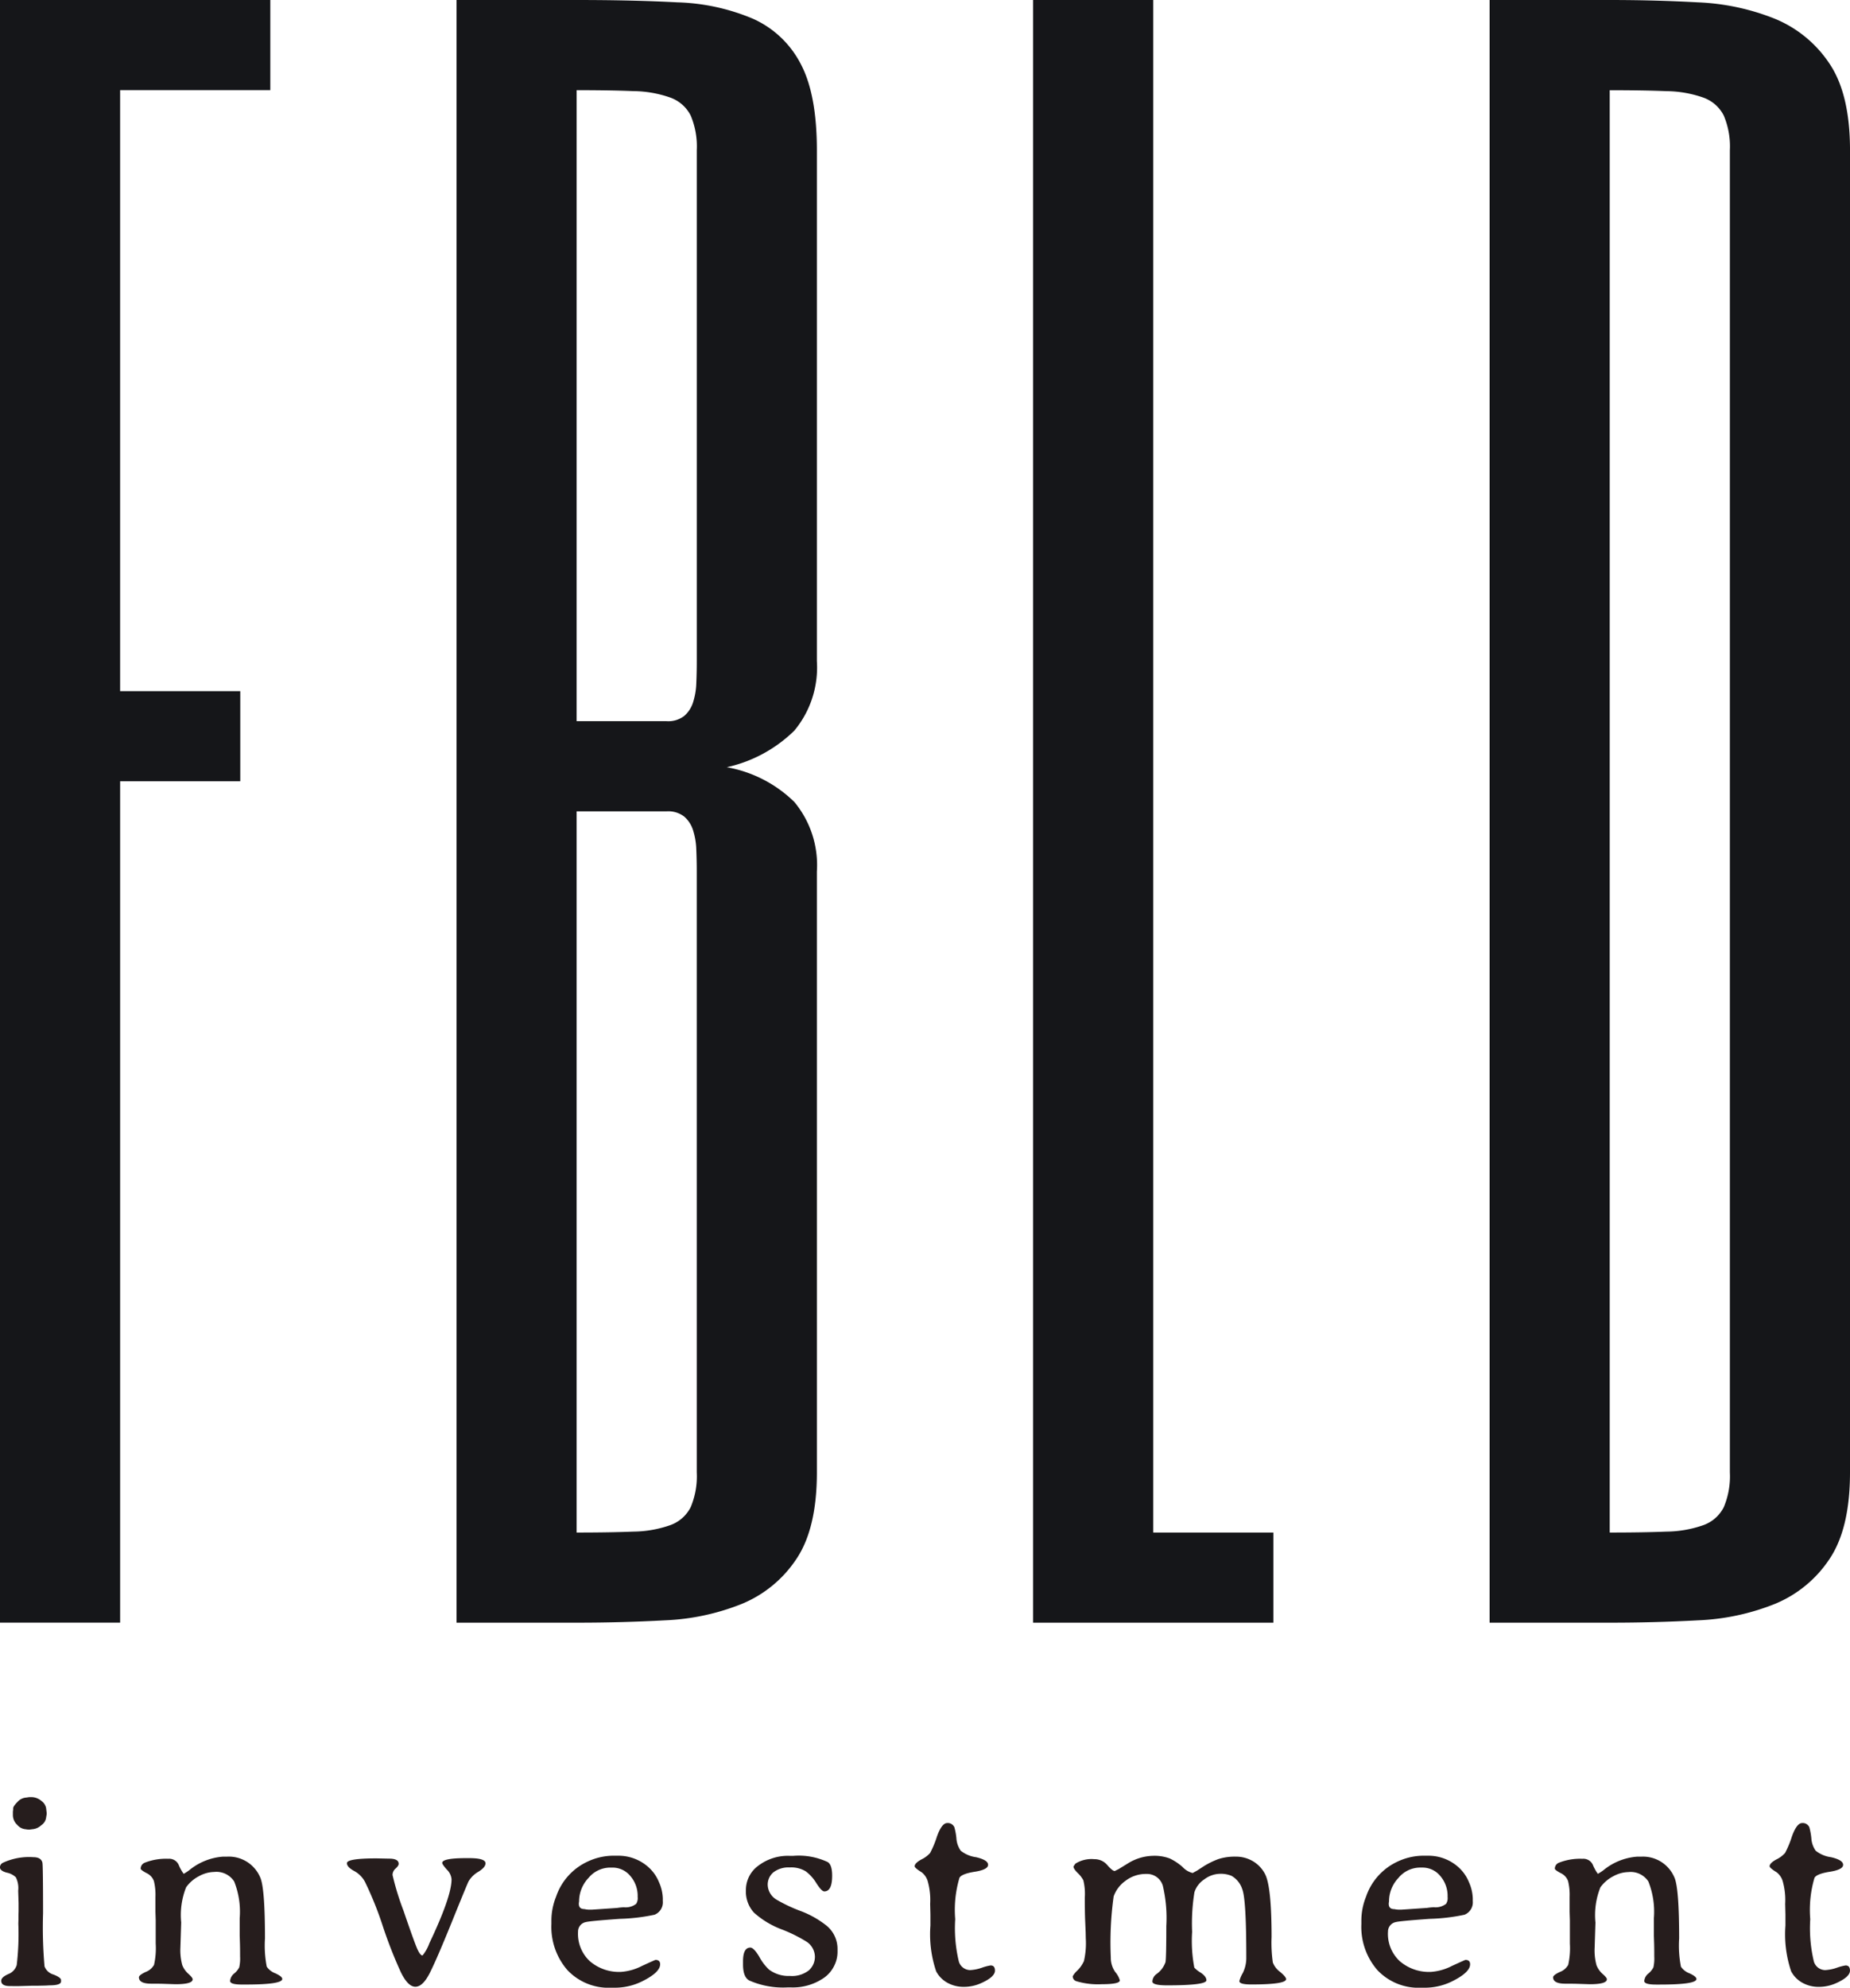<svg class="fbld-logo-blk" xmlns="http://www.w3.org/2000/svg" width="170" height="182.552" viewBox="0 0 170 182.552"><defs><style>svg.fbld-logo-blk .a{fill:#151619;} svg.fbld-logo-blk .b{fill:#261d1d;}</style></defs><path class="a" d="M31.588-173.971h-13.8v55.195H28.828v8.279H17.789v77.273H6.75V-182.25H31.588ZM81.815-47.023q0,5.175-1.9,7.977a11.056,11.056,0,0,1-5,4.1,21.3,21.3,0,0,1-7.072,1.509q-3.967.216-8.107.216H48.7V-182.25H59.737q5.175,0,9.271.216a19.206,19.206,0,0,1,6.942,1.509,9.122,9.122,0,0,1,4.355,4.1q1.509,2.8,1.509,7.977v46.916a9.069,9.069,0,0,1-2.07,6.382,12.792,12.792,0,0,1-6.209,3.363,11.8,11.8,0,0,1,6.209,3.191,9.069,9.069,0,0,1,2.07,6.382ZM59.737-116.016h8.279a2.4,2.4,0,0,0,1.6-.474,2.724,2.724,0,0,0,.819-1.251,6.479,6.479,0,0,0,.3-1.768q.043-.992.043-2.027v-46.916a7.3,7.3,0,0,0-.561-3.191,3.379,3.379,0,0,0-1.854-1.639,10.5,10.5,0,0,0-3.407-.6q-2.113-.086-5.218-.086Zm11.039,13.8q0-1.035-.043-2.027a6.479,6.479,0,0,0-.3-1.768,2.724,2.724,0,0,0-.819-1.251,2.4,2.4,0,0,0-1.6-.474H59.737V-41.5q3.1,0,5.218-.086a10.5,10.5,0,0,0,3.407-.6,3.379,3.379,0,0,0,1.854-1.639,7.3,7.3,0,0,0,.561-3.191Zm41.948-80.032V-41.5h11.039v8.279H101.685V-182.25Zm52.987,13.8a7.3,7.3,0,0,0-.561-3.191,3.379,3.379,0,0,0-1.854-1.639,10.5,10.5,0,0,0-3.407-.6q-2.113-.086-5.218-.086V-41.5q3.1,0,5.218-.086a10.5,10.5,0,0,0,3.407-.6,3.379,3.379,0,0,0,1.854-1.639,7.3,7.3,0,0,0,.561-3.191ZM176.75-47.023q0,5.175-1.9,7.977a11.056,11.056,0,0,1-5,4.1,21.3,21.3,0,0,1-7.072,1.509q-3.967.216-8.107.216H143.633V-182.25h11.039q4.14,0,8.107.216a21.3,21.3,0,0,1,7.072,1.509,11.056,11.056,0,0,1,5,4.1q1.9,2.8,1.9,7.977Z" transform="translate(-6.75 182.25)"/><path class="b" d="M2.5-19.71v-.342a1.267,1.267,0,0,0,.024-.287q0-.19.4-.593a1.172,1.172,0,0,1,.819-.4L4-21.373h.2a1.437,1.437,0,0,1,.936.361,1.037,1.037,0,0,1,.434.8l.037.294v.11l-.049.281a1,1,0,0,1-.446.734,1.337,1.337,0,0,1-.813.367L4-18.389H3.947L3.9-18.4H3.8a.669.669,0,0,0-.147-.024,1.116,1.116,0,0,1-.752-.4A1.228,1.228,0,0,1,2.5-19.71ZM2.234-4.018q-.807,0-.807-.489,0-.318.636-.605a1.307,1.307,0,0,0,.789-.832A24.287,24.287,0,0,0,3-9.754l.012-.379v-.379l.012-.379v-.758l-.037-1.125a2.23,2.23,0,0,0-.214-1.235,1.669,1.669,0,0,0-.838-.428q-.624-.171-.624-.489a.473.473,0,0,1,.269-.416,5.7,5.7,0,0,1,2.8-.514q.709,0,.832.5.061.257.061,4.66a41.028,41.028,0,0,0,.135,4.874,1.242,1.242,0,0,0,.826.746q.691.275.691.5v.135q0,.355-1.064.355-.367.024-.538.024l-.55.012H4.24l-1.272.037Zm16.788-.624q0,.453-1.578.453l-1.125-.037q-.367-.012-1.1-.012-1.137,0-1.137-.587,0-.2.618-.489a1.463,1.463,0,0,0,.771-.654,7,7,0,0,0,.153-1.951v-2.153L15.6-10.83v-1.382a5.31,5.31,0,0,0-.141-1.449,1.293,1.293,0,0,0-.679-.734q-.538-.287-.538-.41a.588.588,0,0,1,.391-.55,5.286,5.286,0,0,1,2.14-.355.959.959,0,0,1,.954.538,4.207,4.207,0,0,0,.465.844,3.925,3.925,0,0,0,.526-.342,5.531,5.531,0,0,1,3.07-1.235h.379a3.13,3.13,0,0,1,3.058,1.9q.44.954.44,5.614A10.09,10.09,0,0,0,25.829-5.8a1.65,1.65,0,0,0,.795.612q.63.294.63.514,0,.514-3.351.514h-.367q-1.076,0-1.076-.33a.983.983,0,0,1,.379-.685,1.825,1.825,0,0,0,.459-.563,3.713,3.713,0,0,0,.079-1q0-.795-.012-1.174l-.024-.758v-1.578a7.513,7.513,0,0,0-.508-3.382A1.941,1.941,0,0,0,21-14.5a3.008,3.008,0,0,0-1.394.385,3.326,3.326,0,0,0-1.186,1.021,6.88,6.88,0,0,0-.453,3.229l-.073,2.3a5.163,5.163,0,0,0,.171,1.621,2.085,2.085,0,0,0,.563.8Q19.022-4.788,19.022-4.641Zm18.928-10.6q0,.171-.281.428a.783.783,0,0,0-.281.593,24.7,24.7,0,0,0,1,3.259q1,2.923,1.272,3.529t.483.605a3.78,3.78,0,0,0,.624-1.113q2.043-4.293,2.043-5.883a1.4,1.4,0,0,0-.428-.887q-.428-.483-.428-.618,0-.44,2.189-.44h.294q1.492,0,1.492.477,0,.367-.648.771a2.471,2.471,0,0,0-.905.881q-.11.2-1.529,3.706T40.794-5.192q-.63,1.235-1.309,1.235T38.158-5.277A41.2,41.2,0,0,1,36.5-9.5a31.724,31.724,0,0,0-1.645-4.091,2.436,2.436,0,0,0-1-1q-.66-.361-.66-.715,0-.44,2.715-.44l1.174.024Q37.95-15.722,37.95-15.245Zm17.424,4.207h.318l2.336-.159a4.964,4.964,0,0,1,.624-.061,1.573,1.573,0,0,0,1.125-.318.981.981,0,0,0,.135-.636,2.794,2.794,0,0,0-.679-1.926A2.109,2.109,0,0,0,57.6-14.9h-.245a2.591,2.591,0,0,0-1.963.954A3.127,3.127,0,0,0,54.53-11.8l-.024.159v.073q0,.477.514.477A2.054,2.054,0,0,0,55.374-11.038Zm-.942,2.055A3.419,3.419,0,0,0,55.521-6.3a4.119,4.119,0,0,0,2.862.978,4.963,4.963,0,0,0,1.932-.55q1.2-.55,1.235-.55.428,0,.428.4,0,.758-1.7,1.59a5.623,5.623,0,0,1-2.483.563h-.281a5.2,5.2,0,0,1-4.061-1.621,6.053,6.053,0,0,1-1.468-4.226v-.342a5.881,5.881,0,0,1,.428-2.165,5.488,5.488,0,0,1,2.874-3.217,5.616,5.616,0,0,1,2.263-.55h.538a4.125,4.125,0,0,1,2.789,1.027,3.711,3.711,0,0,1,.991,1.394,3.93,3.93,0,0,1,.355,1.492v.257a1.223,1.223,0,0,1-.758,1.248,17.393,17.393,0,0,1-3.2.379q-2.758.2-3.1.294A.889.889,0,0,0,54.433-8.983ZM78.278-7.442v.33a2.868,2.868,0,0,1-.318,1.254,2.876,2.876,0,0,1-.966,1.107,5.038,5.038,0,0,1-2.984.856h-.33a7.727,7.727,0,0,1-3.51-.636Q69.594-4.837,69.594-6v-.294q0-1.26.673-1.26.318,0,.832.862a4.5,4.5,0,0,0,.881,1.156,2.981,2.981,0,0,0,1.92.587,2.508,2.508,0,0,0,1.743-.514A1.668,1.668,0,0,0,76.2-6.739,1.692,1.692,0,0,0,75.44-8.09a13.5,13.5,0,0,0-2.281-1.131A8.044,8.044,0,0,1,70.6-10.763a2.871,2.871,0,0,1-.74-2.085A2.747,2.747,0,0,1,71-15.074a4.491,4.491,0,0,1,2.886-.905h.33a6.246,6.246,0,0,1,3.168.575q.4.257.4,1.248,0,1.443-.722,1.443-.245,0-.722-.746a3.847,3.847,0,0,0-.985-1.1,2.55,2.55,0,0,0-1.468-.355,2.277,2.277,0,0,0-1.492.44,1.473,1.473,0,0,0-.532,1.2,1.65,1.65,0,0,0,.856,1.345,14.191,14.191,0,0,0,2.122,1,8.793,8.793,0,0,1,2.4,1.339A2.756,2.756,0,0,1,78.278-7.442Zm7.089-7.583q0-.281.618-.624a2.509,2.509,0,0,0,.8-.593,8.824,8.824,0,0,0,.624-1.5q.446-1.248.942-1.248a.657.657,0,0,1,.667.391,5.975,5.975,0,0,1,.183,1,2.228,2.228,0,0,0,.4,1.15A2.862,2.862,0,0,0,91-15.857q1.113.257,1.113.7t-1.211.636q-1.211.19-1.419.557a10.349,10.349,0,0,0-.391,3.8,13.121,13.121,0,0,0,.336,3.9,1.1,1.1,0,0,0,1.034.777,3.814,3.814,0,0,0,1.07-.214,4.56,4.56,0,0,1,.813-.214q.4,0,.4.477,0,.587-1.3,1.162a3.841,3.841,0,0,1-1.572.33,3.032,3.032,0,0,1-1.5-.379,2.543,2.543,0,0,1-1.033-1.052,10.612,10.612,0,0,1-.526-4.2v-1.015l-.024-.978a6.352,6.352,0,0,0-.238-2.128,1.628,1.628,0,0,0-.544-.771Q85.367-14.866,85.367-15.025Zm23.05,8.806q.073-.453.073-3.321a12.941,12.941,0,0,0-.318-3.688,1.514,1.514,0,0,0-1.511-1.089,3.077,3.077,0,0,0-1.92.63,2.991,2.991,0,0,0-1.089,1.431,30.652,30.652,0,0,0-.263,5.608,2.269,2.269,0,0,0,.416,1.345,2.054,2.054,0,0,1,.416.758q0,.355-1.657.355a6.933,6.933,0,0,1-2.354-.281.464.464,0,0,1-.318-.453,2.068,2.068,0,0,1,.428-.526,2.958,2.958,0,0,0,.6-.862,7.245,7.245,0,0,0,.171-2.073l-.012-.575-.049-1.15Q101-10.855,101-12.151a5.227,5.227,0,0,0-.135-1.584,2.577,2.577,0,0,0-.52-.673q-.385-.385-.385-.593l.171-.257a2.765,2.765,0,0,1,1.737-.416,1.527,1.527,0,0,1,1.2.544q.477.544.685.544l.367-.183.917-.563a4.53,4.53,0,0,1,2.2-.648,3.987,3.987,0,0,1,1.578.245,5.073,5.073,0,0,1,1.18.789,1.875,1.875,0,0,0,.917.544l.4-.22.453-.294a7.306,7.306,0,0,1,1.523-.771,4.932,4.932,0,0,1,1.566-.22,3.04,3.04,0,0,1,1.627.44,2.923,2.923,0,0,1,1.095,1.186q.587,1.174.587,5.748a12.881,12.881,0,0,0,.116,2.348,1.919,1.919,0,0,0,.667.862q.55.459.55.667,0,.489-3.192.489-1.1,0-1.1-.306a2.813,2.813,0,0,1,.318-.752,3.126,3.126,0,0,0,.318-1.449q0-5.3-.367-6.232a2.16,2.16,0,0,0-1-1.241,2.583,2.583,0,0,0-1.076-.183,2.463,2.463,0,0,0-1.4.5,2.227,2.227,0,0,0-.923,1.192A17.989,17.989,0,0,0,110.863-9a13.14,13.14,0,0,0,.2,3.284,2.57,2.57,0,0,0,.587.465q.526.355.526.7,0,.465-3.608.465-1.358,0-1.358-.355a.9.9,0,0,1,.367-.673A2.245,2.245,0,0,0,108.417-6.219ZM129.8-11.038h.318l2.336-.159a4.965,4.965,0,0,1,.624-.061,1.573,1.573,0,0,0,1.125-.318.981.981,0,0,0,.135-.636,2.794,2.794,0,0,0-.679-1.926,2.109,2.109,0,0,0-1.633-.764h-.245a2.591,2.591,0,0,0-1.963.954,3.127,3.127,0,0,0-.862,2.153l-.024.159v.073q0,.477.514.477A2.054,2.054,0,0,0,129.8-11.038Zm-.942,2.055A3.419,3.419,0,0,0,129.95-6.3a4.119,4.119,0,0,0,2.862.978,4.963,4.963,0,0,0,1.932-.55q1.2-.55,1.235-.55.428,0,.428.4,0,.758-1.7,1.59a5.623,5.623,0,0,1-2.483.563h-.281a5.2,5.2,0,0,1-4.061-1.621,6.053,6.053,0,0,1-1.468-4.226v-.342a5.881,5.881,0,0,1,.428-2.165,5.488,5.488,0,0,1,2.874-3.217,5.616,5.616,0,0,1,2.263-.55h.538a4.125,4.125,0,0,1,2.789,1.027,3.712,3.712,0,0,1,.991,1.394,3.93,3.93,0,0,1,.355,1.492v.257a1.223,1.223,0,0,1-.758,1.248,17.393,17.393,0,0,1-3.2.379q-2.758.2-3.1.294A.889.889,0,0,0,128.862-8.983Zm20.115,4.342q0,.453-1.578.453l-1.125-.037q-.367-.012-1.1-.012-1.137,0-1.137-.587,0-.2.618-.489a1.463,1.463,0,0,0,.771-.654,7,7,0,0,0,.153-1.951v-2.153l-.024-.758v-1.382a5.309,5.309,0,0,0-.141-1.449,1.293,1.293,0,0,0-.679-.734q-.538-.287-.538-.41a.588.588,0,0,1,.391-.55,5.286,5.286,0,0,1,2.14-.355.959.959,0,0,1,.954.538,4.206,4.206,0,0,0,.465.844,3.925,3.925,0,0,0,.526-.342,5.531,5.531,0,0,1,3.07-1.235h.379a3.13,3.13,0,0,1,3.058,1.9q.44.954.44,5.614a10.09,10.09,0,0,0,.165,2.593,1.65,1.65,0,0,0,.795.612q.63.294.63.514,0,.514-3.351.514h-.367q-1.076,0-1.076-.33a.983.983,0,0,1,.379-.685,1.825,1.825,0,0,0,.459-.563,3.712,3.712,0,0,0,.08-1q0-.795-.012-1.174l-.024-.758v-1.578a7.513,7.513,0,0,0-.508-3.382,1.942,1.942,0,0,0-1.829-.862,3.007,3.007,0,0,0-1.394.385,3.326,3.326,0,0,0-1.186,1.021,6.88,6.88,0,0,0-.453,3.229l-.073,2.3a5.163,5.163,0,0,0,.171,1.621,2.085,2.085,0,0,0,.563.8Q148.976-4.788,148.976-4.641ZM163.93-15.025q0-.281.618-.624a2.509,2.509,0,0,0,.8-.593,8.828,8.828,0,0,0,.624-1.5q.446-1.248.942-1.248a.657.657,0,0,1,.667.391,5.976,5.976,0,0,1,.183,1,2.228,2.228,0,0,0,.4,1.15,2.862,2.862,0,0,0,1.407.593q1.113.257,1.113.7t-1.211.636q-1.211.19-1.419.557a10.349,10.349,0,0,0-.391,3.8,13.12,13.12,0,0,0,.336,3.9,1.1,1.1,0,0,0,1.033.777A3.814,3.814,0,0,0,170.1-5.7a4.559,4.559,0,0,1,.813-.214q.4,0,.4.477,0,.587-1.3,1.162a3.841,3.841,0,0,1-1.572.33,3.032,3.032,0,0,1-1.5-.379,2.543,2.543,0,0,1-1.033-1.052,10.613,10.613,0,0,1-.526-4.2v-1.015l-.024-.978a6.352,6.352,0,0,0-.238-2.128,1.628,1.628,0,0,0-.544-.771Q163.93-14.866,163.93-15.025Z" transform="translate(-1.316 186.422)"/></svg>